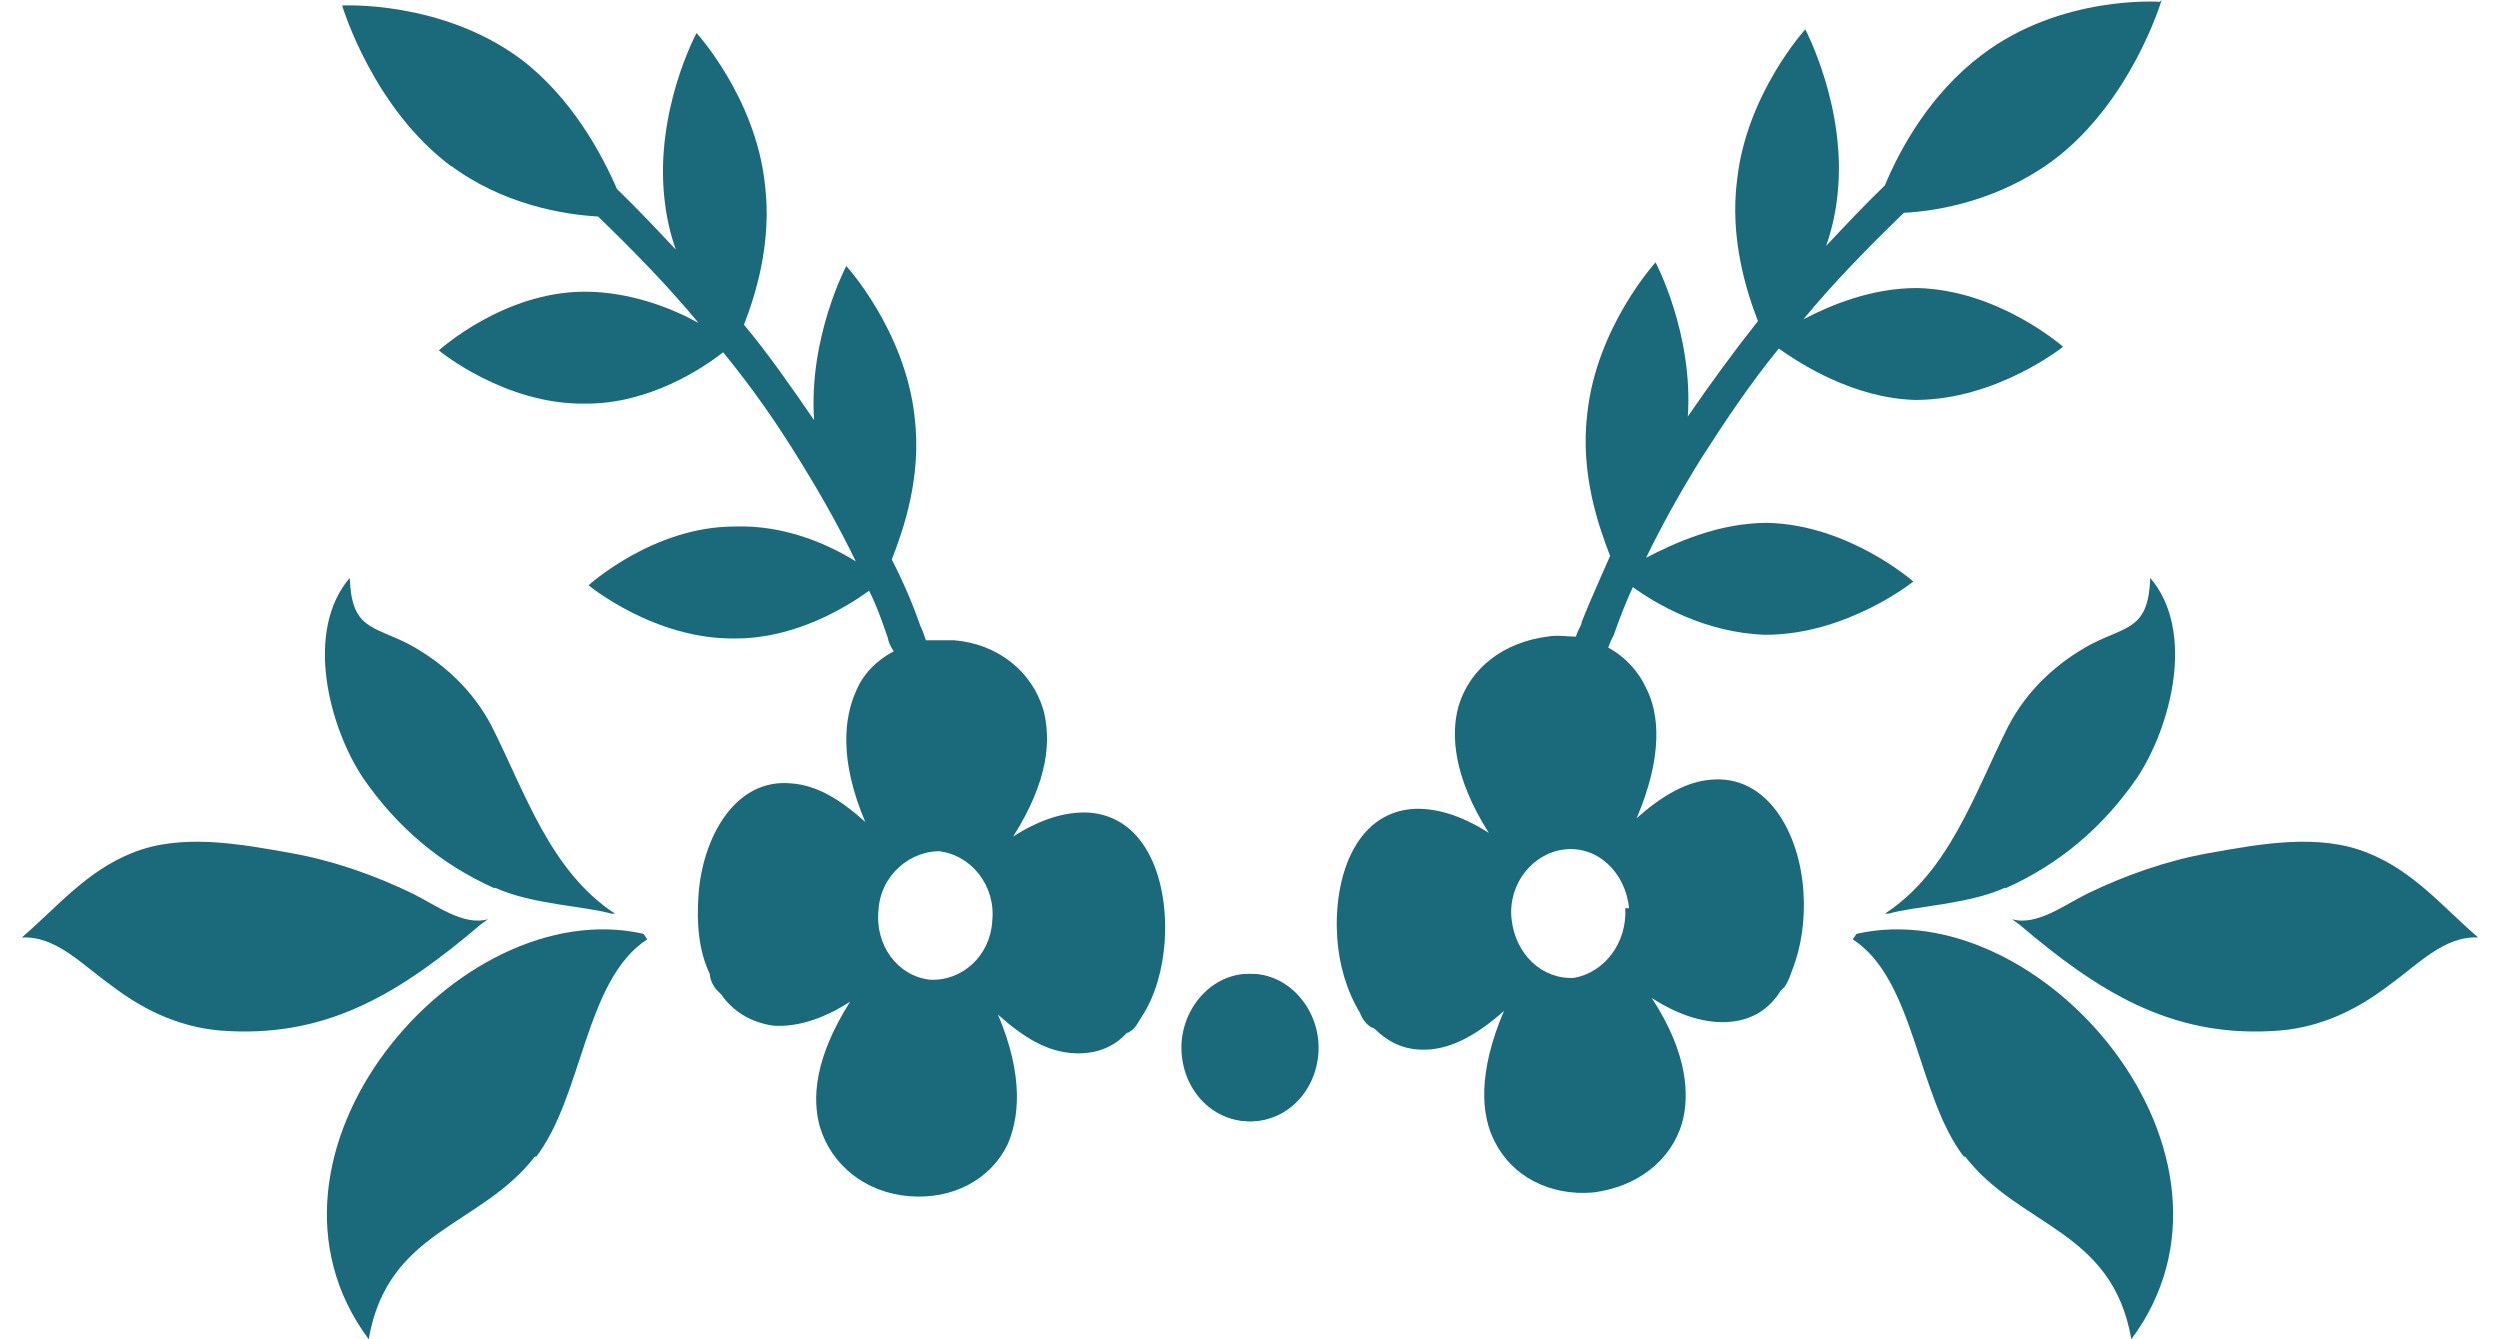 <svg xmlns="http://www.w3.org/2000/svg" width="56" height="30" viewBox="0 0 56 30" fill="none"><path d="M11.995 25.931C13.056 24.575 13.098 21.945 14.499 21.041L14.415 20.918C10.254 19.973 5.202 25.89 8.259 30C8.683 27.534 10.764 27.493 11.995 25.89V25.931Z" fill="#1A6A7C"></path><path d="M11.103 19.89C11.909 20.26 13.14 20.301 13.692 20.466H13.777C12.334 19.521 11.782 17.795 11.018 16.274C10.593 15.452 9.914 14.836 9.15 14.425C8.343 14.014 7.876 14.096 7.834 12.945C6.815 14.137 7.367 16.274 8.131 17.425C8.895 18.534 9.871 19.356 11.06 19.89H11.103Z" fill="#1A6A7C"></path><path d="M5.117 23.096C7.409 23.219 9.023 22.191 10.763 20.712L10.933 20.589C10.381 20.753 9.744 20.26 9.235 20.013C8.386 19.602 7.452 19.274 6.518 19.109C5.372 18.904 4.055 18.657 2.952 19.109C1.933 19.52 1.296 20.301 0.489 21C1.253 20.959 1.848 21.616 2.485 22.068C3.291 22.685 4.14 23.054 5.117 23.096Z" fill="#1A6A7C"></path><path d="M10.084 3.699C11.23 4.562 12.589 4.808 13.396 4.849C14.202 5.63 14.967 6.411 15.646 7.233C15.052 6.904 14.117 6.534 13.099 6.534C11.273 6.534 9.83 7.849 9.83 7.849C9.83 7.849 11.316 9.082 13.141 9.041C14.542 9.041 15.731 8.26 16.198 7.89C16.835 8.671 17.387 9.452 17.939 10.356C18.448 11.178 18.83 11.877 19.17 12.575C18.575 12.206 17.599 11.754 16.453 11.794C14.627 11.794 13.184 13.11 13.184 13.11C13.184 13.11 14.669 14.342 16.495 14.301C17.811 14.301 18.957 13.603 19.467 13.233C19.637 13.562 19.764 13.931 19.891 14.301C19.891 14.342 19.934 14.466 20.019 14.589C19.637 14.794 19.34 15.082 19.17 15.493C18.915 16.069 18.788 17.014 19.382 18.411C18.788 17.877 18.278 17.589 17.726 17.548C16.453 17.425 15.731 18.781 15.646 20.055C15.603 20.671 15.646 21.288 15.901 21.822C15.901 21.945 15.986 22.11 16.07 22.192C16.07 22.192 16.113 22.233 16.155 22.274C16.41 22.644 16.792 22.89 17.302 22.973C17.811 23.014 18.405 22.849 19.042 22.438C18.236 23.712 18.193 24.616 18.363 25.233C18.618 26.096 19.382 26.712 20.358 26.794C21.335 26.877 22.184 26.425 22.566 25.644C22.821 25.069 22.948 24.123 22.354 22.726C22.948 23.26 23.458 23.548 24.01 23.589C24.519 23.63 24.944 23.466 25.241 23.137C25.241 23.137 25.283 23.137 25.326 23.096C25.453 23.014 25.495 22.89 25.58 22.767C25.878 22.315 26.047 21.699 26.09 21.082C26.175 19.767 25.708 18.329 24.434 18.206C23.925 18.164 23.33 18.329 22.694 18.74C23.5 17.466 23.543 16.562 23.373 15.904C23.118 15.041 22.354 14.425 21.377 14.342C21.165 14.342 20.953 14.342 20.741 14.342C20.698 14.219 20.656 14.096 20.613 14.014C20.443 13.521 20.231 13.027 19.976 12.534C20.231 11.877 20.656 10.685 20.486 9.329C20.273 7.397 18.957 5.959 18.957 5.959C18.957 5.959 18.108 7.562 18.236 9.411C17.726 8.671 17.217 7.932 16.665 7.274C16.92 6.616 17.302 5.425 17.132 4.11C16.92 2.178 15.603 0.74 15.603 0.74C15.603 0.74 14.669 2.466 14.882 4.438C14.924 4.849 15.009 5.219 15.136 5.589C14.712 5.137 14.287 4.685 13.82 4.233C13.481 3.452 12.801 2.178 11.655 1.315C9.872 2.52053e-05 7.664 0.123 7.664 0.123C7.664 0.123 8.344 2.425 10.127 3.74L10.084 3.699ZM21.038 19.069C21.759 19.151 22.311 19.849 22.226 20.63C22.184 21.411 21.547 21.986 20.825 21.945C20.104 21.863 19.594 21.164 19.679 20.384C19.722 19.603 20.401 19.027 21.123 19.069H21.038Z" fill="#1A6A7C"></path><path d="M27.873 25.11C28.722 25.192 29.444 24.535 29.529 23.631C29.614 22.727 28.977 21.905 28.17 21.822C27.321 21.74 26.599 22.398 26.514 23.302C26.43 24.206 27.066 25.028 27.873 25.11Z" fill="#1A6A7C"></path><path d="M44.006 25.931C42.944 24.575 42.902 21.945 41.501 21.041L41.586 20.918C45.746 19.973 50.798 25.89 47.742 30C47.317 27.534 45.237 27.493 44.006 25.89V25.931Z" fill="#1A6A7C"></path><path d="M44.897 19.89C44.09 20.26 42.859 20.301 42.307 20.466H42.222C43.666 19.521 44.218 17.795 44.982 16.274C45.407 15.452 46.086 14.836 46.85 14.425C47.657 14.014 48.124 14.096 48.166 12.945C49.185 14.137 48.633 16.274 47.869 17.425C47.105 18.534 46.128 19.356 44.94 19.89H44.897Z" fill="#1A6A7C"></path><path d="M50.883 23.096C48.591 23.219 46.977 22.191 45.237 20.712L45.067 20.589C45.619 20.753 46.256 20.26 46.765 20.013C47.614 19.602 48.548 19.274 49.482 19.109C50.629 18.904 51.945 18.657 53.048 19.109C54.067 19.52 54.704 20.301 55.511 21C54.747 20.959 54.152 21.616 53.516 22.068C52.709 22.685 51.86 23.054 50.883 23.096Z" fill="#1A6A7C"></path><path d="M48.378 0.041C48.378 0.041 46.171 -0.123 44.388 1.233C43.241 2.096 42.562 3.329 42.222 4.151C41.755 4.603 41.331 5.055 40.906 5.507C41.034 5.137 41.119 4.767 41.161 4.356C41.373 2.425 40.439 0.658 40.439 0.658C40.439 0.658 39.123 2.096 38.911 4.027C38.741 5.342 39.123 6.534 39.378 7.192C38.826 7.89 38.316 8.589 37.807 9.329C37.934 7.479 37.085 5.877 37.085 5.877C37.085 5.877 35.769 7.315 35.557 9.247C35.387 10.603 35.812 11.794 36.066 12.452C35.854 12.945 35.642 13.397 35.43 13.931C35.43 14.014 35.345 14.096 35.302 14.26C35.09 14.26 34.878 14.219 34.665 14.26C33.689 14.384 32.925 14.959 32.67 15.822C32.5 16.438 32.543 17.384 33.349 18.657C32.712 18.247 32.118 18.082 31.609 18.123C30.335 18.247 29.868 19.685 29.953 21C29.995 21.616 30.165 22.192 30.462 22.685C30.505 22.808 30.59 22.931 30.717 23.014C30.717 23.014 30.759 23.014 30.802 23.055C31.142 23.384 31.524 23.548 32.033 23.507C32.543 23.466 33.094 23.178 33.689 22.644C33.094 24.041 33.179 24.986 33.477 25.562C33.859 26.343 34.708 26.794 35.684 26.712C36.661 26.589 37.425 26.014 37.68 25.151C37.849 24.534 37.807 23.589 37 22.356C37.637 22.767 38.232 22.931 38.741 22.89C39.251 22.849 39.633 22.603 39.887 22.192C39.887 22.192 39.93 22.151 39.972 22.11C40.057 21.986 40.1 21.863 40.142 21.74C40.354 21.206 40.439 20.589 40.397 19.973C40.312 18.657 39.59 17.343 38.316 17.466C37.807 17.507 37.255 17.794 36.661 18.329C37.255 16.931 37.17 15.986 36.873 15.411C36.703 15.041 36.406 14.712 36.024 14.507C36.066 14.384 36.109 14.301 36.151 14.219C36.279 13.849 36.406 13.521 36.576 13.151C37.085 13.521 38.189 14.178 39.548 14.219C41.373 14.219 42.859 13.027 42.859 13.027C42.859 13.027 41.416 11.753 39.59 11.712C38.486 11.712 37.51 12.164 36.873 12.493C37.213 11.794 37.595 11.096 38.104 10.274C38.656 9.411 39.208 8.589 39.845 7.808C40.312 8.137 41.501 8.918 42.902 8.959C44.727 8.959 46.213 7.767 46.213 7.767C46.213 7.767 44.77 6.493 42.944 6.452C41.925 6.452 41.034 6.822 40.397 7.151C41.076 6.329 41.84 5.548 42.647 4.767C43.454 4.726 44.77 4.479 45.959 3.616C47.742 2.301 48.421 0 48.421 0L48.378 0.041ZM36.406 20.343C36.449 21.123 35.939 21.781 35.26 21.904C34.538 21.945 33.944 21.37 33.859 20.589C33.774 19.808 34.326 19.11 35.047 19.027C35.769 18.945 36.406 19.521 36.491 20.343H36.406Z" fill="#1A6A7C"></path><path d="M28.127 25.11C27.278 25.192 26.556 24.535 26.471 23.631C26.387 22.727 27.023 21.905 27.83 21.822C28.679 21.74 29.401 22.398 29.486 23.302C29.571 24.206 28.934 25.028 28.127 25.11Z" fill="#1A6A7C"></path></svg>